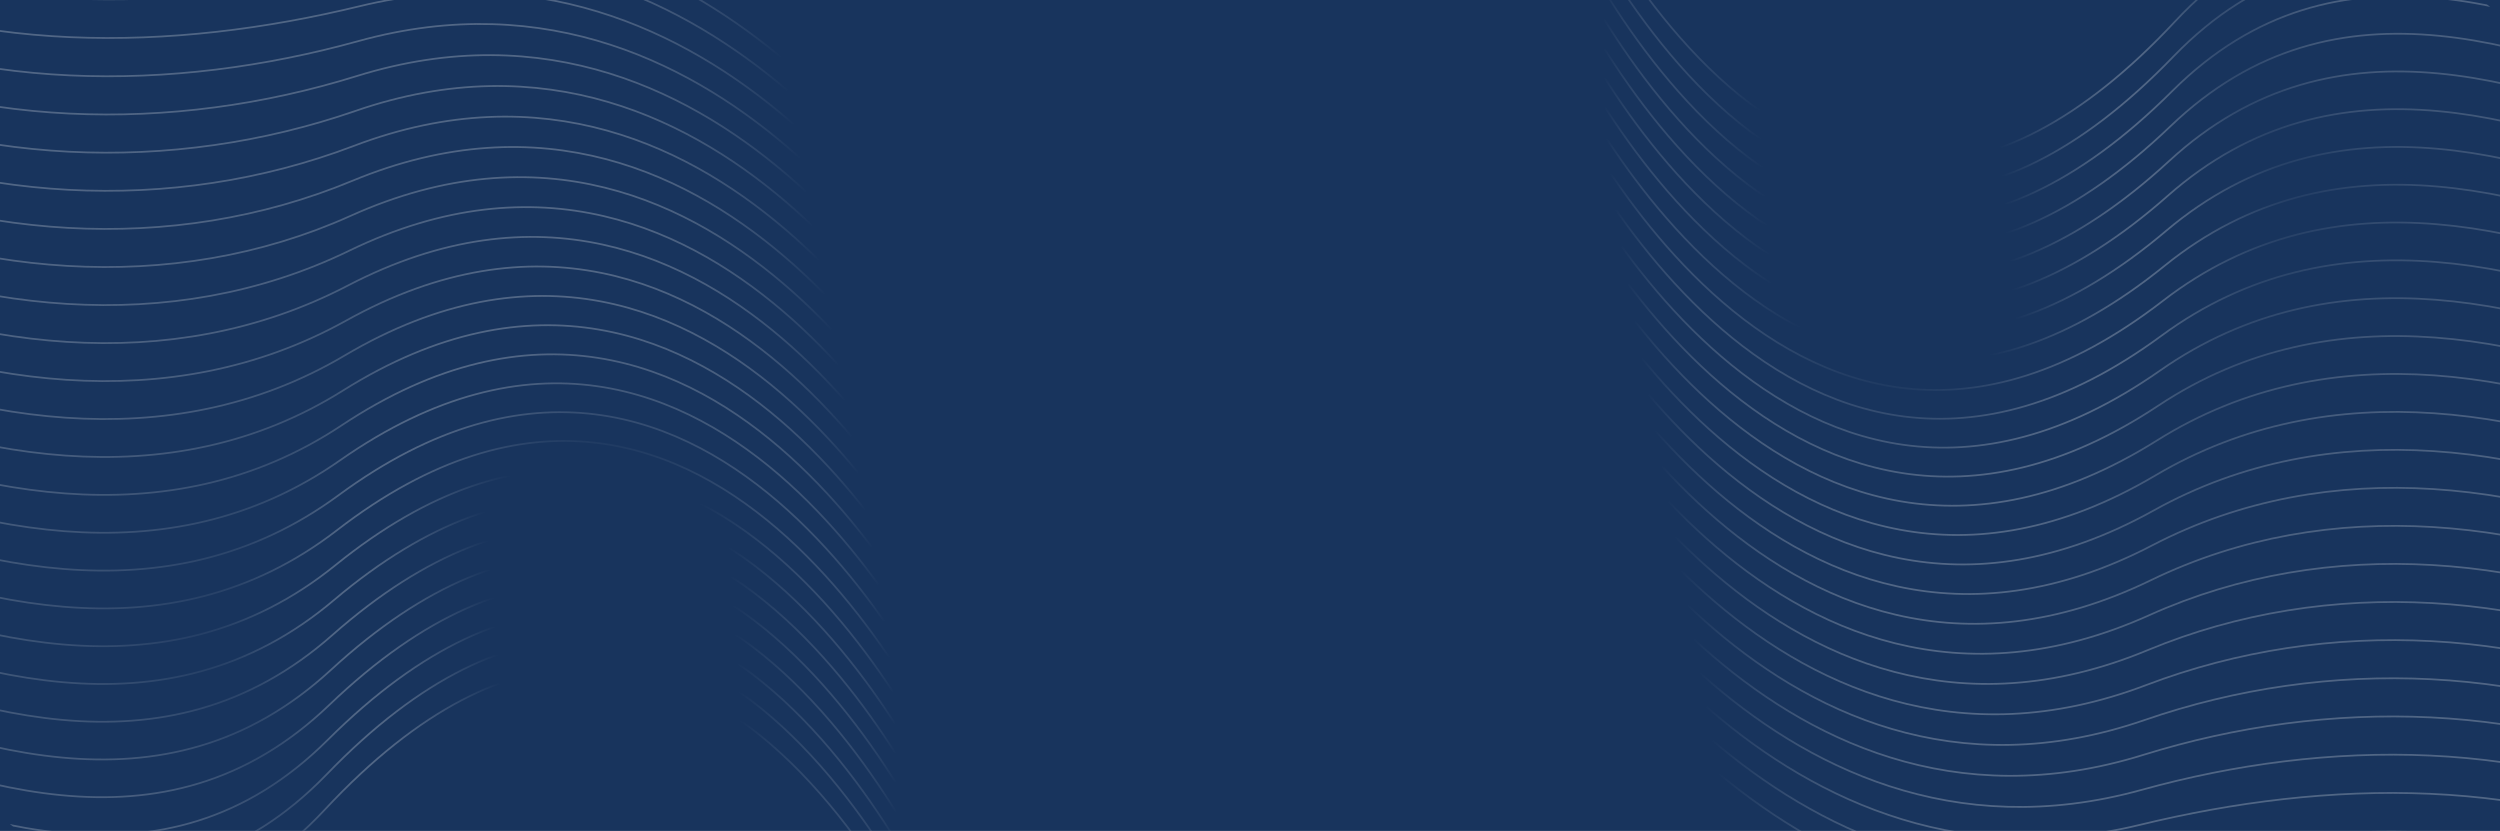 <?xml version="1.0" encoding="UTF-8"?>
<svg xmlns="http://www.w3.org/2000/svg" width="1408" height="468" viewBox="0 0 1408 468" fill="none">
  <rect width="1408" height="468" fill="#18345D"></rect>
  <g clip-path="url(#clip0_446_1643)">
    <path d="M535.754 145.208C535.754 145.208 416.905 -73.11 204.389 -35.877C-8.127 1.355 -266.095 -4.286 -348.706 -448.819" stroke="url(#paint0_radial_446_1643)" stroke-miterlimit="10"></path>
    <path d="M535.754 162.064C535.754 162.064 416.168 -61.195 203.529 -16.2C-7.863 27.452 -266.144 5.643 -348.706 -408.202" stroke="url(#paint1_radial_446_1643)" stroke-miterlimit="10"></path>
    <path d="M535.754 178.92C535.754 178.92 415.504 -48.254 202.669 3.476C-7.519 54.564 -266.193 15.571 -348.706 -367.585" stroke="url(#paint2_radial_446_1643)" stroke-miterlimit="10"></path>
    <path d="M535.754 195.777C535.754 195.777 414.816 -35.9 201.809 23.153C-7.206 81.101 -266.242 25.5 -348.706 -326.968" stroke="url(#paint3_radial_446_1643)" stroke-miterlimit="10"></path>
    <path d="M535.754 212.633C535.754 212.633 414.135 -23.579 200.949 42.83C-6.893 107.581 -266.291 35.429 -348.706 -286.35" stroke="url(#paint4_radial_446_1643)" stroke-miterlimit="10"></path>
    <path d="M535.754 229.489C535.754 229.489 413.453 -11.315 200.089 62.507C-6.573 134.004 -266.34 45.357 -348.706 -245.733" stroke="url(#paint5_radial_446_1643)" stroke-miterlimit="10"></path>
    <path d="M535.754 246.345C535.754 246.345 412.771 0.915 199.229 82.184C-6.254 160.383 -266.389 55.286 -348.706 -205.116" stroke="url(#paint6_radial_446_1643)" stroke-miterlimit="10"></path>
    <path d="M535.754 263.201C535.754 263.201 412.095 13.089 198.369 101.861C-5.935 186.717 -266.439 65.215 -348.706 -164.499" stroke="url(#paint7_radial_446_1643)" stroke-miterlimit="10"></path>
    <path d="M535.754 280.057C535.754 280.057 411.414 25.218 197.51 121.537C-5.615 213.005 -266.488 75.143 -348.706 -123.881" stroke="url(#paint8_radial_446_1643)" stroke-miterlimit="10"></path>
    <path d="M535.754 296.914C535.754 296.914 410.738 37.29 196.65 141.214C-5.302 239.237 -266.537 85.072 -348.706 -83.264" stroke="url(#paint9_radial_446_1643)" stroke-miterlimit="10"></path>
    <path d="M535.754 313.77C535.754 313.77 410.05 49.329 195.79 160.891C-4.989 265.435 -266.586 95.001 -348.706 -42.647" stroke="url(#paint10_radial_446_1643)" stroke-miterlimit="10"></path>
    <path d="M535.754 330.626C535.754 330.626 409.362 61.311 194.93 180.568C-4.682 291.577 -266.635 104.929 -348.706 -2.029" stroke="url(#paint11_radial_446_1643)" stroke-miterlimit="10"></path>
    <path d="M535.754 347.482C535.754 347.482 408.662 73.259 194.07 200.245C-4.381 317.685 -266.684 114.858 -348.706 38.588" stroke="url(#paint12_radial_446_1643)" stroke-miterlimit="10"></path>
    <path d="M535.754 364.338C535.754 364.338 407.962 85.151 193.21 219.921C-4.086 343.736 -266.733 124.787 -348.706 79.205" stroke="url(#paint13_radial_446_1643)" stroke-miterlimit="10"></path>
    <path d="M535.754 381.195C535.754 381.195 407.243 96.998 192.35 239.598C-3.803 369.765 -266.783 134.715 -348.706 119.822" stroke="url(#paint14_radial_446_1643)" stroke-miterlimit="10"></path>
    <path d="M535.754 398.051C535.754 398.051 406.518 108.799 191.49 259.275C-3.527 395.738 -266.832 144.644 -348.706 160.44" stroke="url(#paint15_radial_446_1643)" stroke-miterlimit="10"></path>
    <path d="M535.754 414.907C535.754 414.907 405.781 120.567 190.63 278.952C-3.263 421.688 -266.881 154.573 -348.706 201.057" stroke="url(#paint16_radial_446_1643)" stroke-miterlimit="10"></path>
    <path d="M535.754 431.763C535.754 431.763 405.032 132.29 189.771 298.629C-3.005 447.593 -266.93 164.501 -348.706 241.674" stroke="url(#paint17_radial_446_1643)" stroke-miterlimit="10"></path>
    <path d="M535.754 448.619C535.754 448.619 404.27 143.967 188.911 318.305C-2.765 473.464 -266.979 174.43 -348.706 282.291" stroke="url(#paint18_radial_446_1643)" stroke-miterlimit="10"></path>
    <path d="M535.754 465.475C535.754 465.475 403.497 155.611 188.051 337.982C-2.532 499.312 -267.028 184.359 -348.706 322.909" stroke="url(#paint19_radial_446_1643)" stroke-miterlimit="10"></path>
    <path d="M535.754 482.332C535.754 482.332 402.704 167.221 187.191 357.659C-2.317 525.126 -267.077 194.287 -348.706 363.526" stroke="url(#paint20_radial_446_1643)" stroke-miterlimit="10"></path>
    <path d="M535.754 499.188C535.754 499.188 401.893 178.785 186.331 377.336C-2.114 550.907 -267.126 204.216 -348.706 404.143" stroke="url(#paint21_radial_446_1643)" stroke-miterlimit="10"></path>
    <path d="M535.754 516.044C535.754 516.044 401.064 190.327 185.471 397.013C-1.93 576.665 -267.176 214.145 -348.706 444.761" stroke="url(#paint22_radial_446_1643)" stroke-miterlimit="10"></path>
    <path d="M535.754 532.9C535.754 532.9 400.223 201.836 184.611 416.69C-1.752 602.401 -267.225 224.073 -348.706 485.378" stroke="url(#paint23_radial_446_1643)" stroke-miterlimit="10"></path>
    <path d="M535.754 549.756C535.754 549.756 399.215 212.836 183.751 436.366C-1.721 627.719 -267.274 234.002 -348.706 525.995" stroke="url(#paint24_radial_446_1643)" stroke-miterlimit="10"></path>
    <path d="M535.754 566.612C535.754 566.612 398.478 224.75 182.891 456.043C-1.451 653.815 -267.323 243.931 -348.706 566.612" stroke="url(#paint25_radial_446_1643)" stroke-miterlimit="10"></path>
  </g>
  <g clip-path="url(#clip1_446_1643)">
    <path d="M872.246 322.792C872.246 322.792 991.095 541.11 1203.61 503.877C1416.13 466.645 1674.09 472.286 1756.71 916.819" stroke="url(#paint26_radial_446_1643)" stroke-miterlimit="10"></path>
    <path d="M872.246 305.936C872.246 305.936 991.832 529.195 1204.47 484.2C1415.86 440.548 1674.14 462.357 1756.71 876.202" stroke="url(#paint27_radial_446_1643)" stroke-miterlimit="10"></path>
    <path d="M872.246 289.08C872.246 289.08 992.496 516.254 1205.33 464.524C1415.52 413.436 1674.19 452.429 1756.71 835.585" stroke="url(#paint28_radial_446_1643)" stroke-miterlimit="10"></path>
    <path d="M872.246 272.223C872.246 272.223 993.184 503.9 1206.19 444.847C1415.21 386.899 1674.24 442.5 1756.71 794.968" stroke="url(#paint29_radial_446_1643)" stroke-miterlimit="10"></path>
    <path d="M872.246 255.367C872.246 255.367 993.865 491.579 1207.05 425.17C1414.89 360.419 1674.29 432.571 1756.71 754.35" stroke="url(#paint30_radial_446_1643)" stroke-miterlimit="10"></path>
    <path d="M872.246 238.511C872.246 238.511 994.547 479.315 1207.91 405.493C1414.57 333.996 1674.34 422.643 1756.71 713.733" stroke="url(#paint31_radial_446_1643)" stroke-miterlimit="10"></path>
    <path d="M872.246 221.655C872.246 221.655 995.229 467.085 1208.77 385.816C1414.25 307.617 1674.39 412.714 1756.71 673.116" stroke="url(#paint32_radial_446_1643)" stroke-miterlimit="10"></path>
    <path d="M872.246 204.799C872.246 204.799 995.905 454.911 1209.63 366.139C1413.93 281.283 1674.44 402.785 1756.71 632.499" stroke="url(#paint33_radial_446_1643)" stroke-miterlimit="10"></path>
    <path d="M872.246 187.943C872.246 187.943 996.586 442.782 1210.49 346.463C1413.62 254.995 1674.49 392.857 1756.71 591.881" stroke="url(#paint34_radial_446_1643)" stroke-miterlimit="10"></path>
    <path d="M872.246 171.086C872.246 171.086 997.262 430.71 1211.35 326.786C1413.3 228.763 1674.54 382.928 1756.71 551.264" stroke="url(#paint35_radial_446_1643)" stroke-miterlimit="10"></path>
    <path d="M872.246 154.23C872.246 154.23 997.95 418.671 1212.21 307.109C1412.99 202.565 1674.59 372.999 1756.71 510.647" stroke="url(#paint36_radial_446_1643)" stroke-miterlimit="10"></path>
    <path d="M872.246 137.374C872.246 137.374 998.638 406.689 1213.07 287.432C1412.68 176.423 1674.64 363.071 1756.71 470.029" stroke="url(#paint37_radial_446_1643)" stroke-miterlimit="10"></path>
    <path d="M872.246 120.518C872.246 120.518 999.338 394.741 1213.93 267.755C1412.38 150.315 1674.68 353.142 1756.71 429.412" stroke="url(#paint38_radial_446_1643)" stroke-miterlimit="10"></path>
    <path d="M872.246 103.662C872.246 103.662 1000.04 382.849 1214.79 248.079C1412.09 124.264 1674.73 343.213 1756.71 388.795" stroke="url(#paint39_radial_446_1643)" stroke-miterlimit="10"></path>
    <path d="M872.246 86.805C872.246 86.805 1000.76 371.002 1215.65 228.402C1411.8 98.235 1674.78 333.285 1756.71 348.178" stroke="url(#paint40_radial_446_1643)" stroke-miterlimit="10"></path>
    <path d="M872.246 69.949C872.246 69.949 1001.48 359.201 1216.51 208.725C1411.53 72.262 1674.83 323.356 1756.71 307.56" stroke="url(#paint41_radial_446_1643)" stroke-miterlimit="10"></path>
    <path d="M872.246 53.093C872.246 53.093 1002.22 347.433 1217.37 189.048C1411.26 46.312 1674.88 313.427 1756.71 266.943" stroke="url(#paint42_radial_446_1643)" stroke-miterlimit="10"></path>
    <path d="M872.246 36.237C872.246 36.237 1002.97 335.71 1218.23 169.371C1411 20.407 1674.93 303.499 1756.71 226.326" stroke="url(#paint43_radial_446_1643)" stroke-miterlimit="10"></path>
    <path d="M872.246 19.381C872.246 19.381 1003.73 324.033 1219.09 149.695C1410.77 -5.463 1674.98 293.57 1756.71 185.709" stroke="url(#paint44_radial_446_1643)" stroke-miterlimit="10"></path>
    <path d="M872.246 2.525C872.246 2.525 1004.5 312.389 1219.95 130.018C1410.53 -31.312 1675.03 283.641 1756.71 145.091" stroke="url(#paint45_radial_446_1643)" stroke-miterlimit="10"></path>
    <path d="M872.246 -14.332C872.246 -14.332 1005.3 300.779 1220.81 110.341C1410.32 -57.126 1675.08 273.713 1756.71 104.474" stroke="url(#paint46_radial_446_1643)" stroke-miterlimit="10"></path>
    <path d="M872.246 -31.188C872.246 -31.188 1006.11 289.215 1221.67 90.664C1410.11 -82.907 1675.13 263.784 1756.71 63.857" stroke="url(#paint47_radial_446_1643)" stroke-miterlimit="10"></path>
    <path d="M872.246 -48.044C872.246 -48.044 1006.94 277.673 1222.53 70.987C1409.93 -108.665 1675.18 253.855 1756.71 23.239" stroke="url(#paint48_radial_446_1643)" stroke-miterlimit="10"></path>
    <path d="M872.246 -64.9C872.246 -64.9 1007.78 266.164 1223.39 51.31C1409.75 -134.401 1675.22 243.927 1756.71 -17.378" stroke="url(#paint49_radial_446_1643)" stroke-miterlimit="10"></path>
    <path d="M872.246 -81.756C872.246 -81.756 1008.78 255.164 1224.25 31.634C1409.72 -159.719 1675.27 233.998 1756.71 -57.995" stroke="url(#paint50_radial_446_1643)" stroke-miterlimit="10"></path>
    <path d="M872.246 -98.612C872.246 -98.612 1009.52 243.25 1225.11 11.957C1409.45 -185.815 1675.32 224.069 1756.71 -98.612" stroke="url(#paint51_radial_446_1643)" stroke-miterlimit="10"></path>
  </g>
  <defs>
    <radialGradient id="paint0_radial_446_1643" cx="0" cy="0" r="1" gradientUnits="userSpaceOnUse" gradientTransform="translate(93.524 -151.806) rotate(90) scale(297.014 442.23)">
      <stop stop-color="#18345D"></stop>
      <stop offset="1" stop-color="white" stop-opacity="0"></stop>
    </radialGradient>
    <radialGradient id="paint1_radial_446_1643" cx="0" cy="0" r="1" gradientUnits="userSpaceOnUse" gradientTransform="translate(93.524 -123.069) rotate(90) scale(285.133 442.23)">
      <stop stop-color="#18345D"></stop>
      <stop offset="1" stop-color="white" stop-opacity="0"></stop>
    </radialGradient>
    <radialGradient id="paint2_radial_446_1643" cx="0" cy="0" r="1" gradientUnits="userSpaceOnUse" gradientTransform="translate(93.524 -94.332) rotate(90) scale(273.253 442.23)">
      <stop stop-color="#18345D"></stop>
      <stop offset="1" stop-color="white" stop-opacity="0"></stop>
    </radialGradient>
    <radialGradient id="paint3_radial_446_1643" cx="0" cy="0" r="1" gradientUnits="userSpaceOnUse" gradientTransform="translate(93.524 -65.596) rotate(90) scale(261.372 442.23)">
      <stop stop-color="#18345D"></stop>
      <stop offset="1" stop-color="white" stop-opacity="0"></stop>
    </radialGradient>
    <radialGradient id="paint4_radial_446_1643" cx="0" cy="0" r="1" gradientUnits="userSpaceOnUse" gradientTransform="translate(93.524 -36.859) rotate(90) scale(249.492 442.23)">
      <stop stop-color="#18345D"></stop>
      <stop offset="1" stop-color="white" stop-opacity="0"></stop>
    </radialGradient>
    <radialGradient id="paint5_radial_446_1643" cx="0" cy="0" r="1" gradientUnits="userSpaceOnUse" gradientTransform="translate(93.524 -8.122) rotate(90) scale(237.611 442.23)">
      <stop stop-color="#18345D"></stop>
      <stop offset="1" stop-color="white" stop-opacity="0"></stop>
    </radialGradient>
    <radialGradient id="paint6_radial_446_1643" cx="0" cy="0" r="1" gradientUnits="userSpaceOnUse" gradientTransform="translate(93.524 20.615) rotate(90) scale(225.731 442.23)">
      <stop stop-color="#18345D"></stop>
      <stop offset="1" stop-color="white" stop-opacity="0"></stop>
    </radialGradient>
    <radialGradient id="paint7_radial_446_1643" cx="0" cy="0" r="1" gradientUnits="userSpaceOnUse" gradientTransform="translate(93.524 49.351) rotate(90) scale(213.85 442.23)">
      <stop stop-color="#18345D"></stop>
      <stop offset="1" stop-color="white" stop-opacity="0"></stop>
    </radialGradient>
    <radialGradient id="paint8_radial_446_1643" cx="0" cy="0" r="1" gradientUnits="userSpaceOnUse" gradientTransform="translate(93.524 78.088) rotate(90) scale(201.969 442.23)">
      <stop stop-color="#18345D"></stop>
      <stop offset="1" stop-color="white" stop-opacity="0"></stop>
    </radialGradient>
    <radialGradient id="paint9_radial_446_1643" cx="0" cy="0" r="1" gradientUnits="userSpaceOnUse" gradientTransform="translate(93.524 106.825) rotate(90) scale(190.089 442.23)">
      <stop stop-color="#18345D"></stop>
      <stop offset="1" stop-color="white" stop-opacity="0"></stop>
    </radialGradient>
    <radialGradient id="paint10_radial_446_1643" cx="0" cy="0" r="1" gradientUnits="userSpaceOnUse" gradientTransform="translate(93.524 135.562) rotate(90) scale(178.208 442.23)">
      <stop stop-color="#18345D"></stop>
      <stop offset="1" stop-color="white" stop-opacity="0"></stop>
    </radialGradient>
    <radialGradient id="paint11_radial_446_1643" cx="0" cy="0" r="1" gradientUnits="userSpaceOnUse" gradientTransform="translate(93.524 164.298) rotate(90) scale(166.328 442.23)">
      <stop stop-color="#18345D"></stop>
      <stop offset="1" stop-color="white" stop-opacity="0"></stop>
    </radialGradient>
    <radialGradient id="paint12_radial_446_1643" cx="0" cy="0" r="1" gradientUnits="userSpaceOnUse" gradientTransform="translate(93.524 193.035) rotate(90) scale(154.447 442.23)">
      <stop stop-color="#18345D"></stop>
      <stop offset="1" stop-color="white" stop-opacity="0"></stop>
    </radialGradient>
    <radialGradient id="paint13_radial_446_1643" cx="0" cy="0" r="1" gradientUnits="userSpaceOnUse" gradientTransform="translate(93.524 221.772) rotate(90) scale(142.567 442.23)">
      <stop stop-color="#18345D"></stop>
      <stop offset="1" stop-color="white" stop-opacity="0"></stop>
    </radialGradient>
    <radialGradient id="paint14_radial_446_1643" cx="0" cy="0" r="1" gradientUnits="userSpaceOnUse" gradientTransform="translate(93.524 250.508) rotate(90) scale(130.686 442.23)">
      <stop stop-color="#18345D"></stop>
      <stop offset="1" stop-color="white" stop-opacity="0"></stop>
    </radialGradient>
    <radialGradient id="paint15_radial_446_1643" cx="0" cy="0" r="1" gradientUnits="userSpaceOnUse" gradientTransform="translate(93.524 278.886) rotate(90) scale(119.165 442.23)">
      <stop stop-color="#18345D"></stop>
      <stop offset="1" stop-color="white" stop-opacity="0"></stop>
    </radialGradient>
    <radialGradient id="paint16_radial_446_1643" cx="0" cy="0" r="1" gradientUnits="userSpaceOnUse" gradientTransform="translate(93.524 305.228) rotate(90) scale(109.679 442.23)">
      <stop stop-color="#18345D"></stop>
      <stop offset="1" stop-color="white" stop-opacity="0"></stop>
    </radialGradient>
    <radialGradient id="paint17_radial_446_1643" cx="0" cy="0" r="1" gradientUnits="userSpaceOnUse" gradientTransform="translate(93.524 329.918) rotate(90) scale(101.845 442.23)">
      <stop stop-color="#18345D"></stop>
      <stop offset="1" stop-color="white" stop-opacity="0"></stop>
    </radialGradient>
    <radialGradient id="paint18_radial_446_1643" cx="0" cy="0" r="1" gradientUnits="userSpaceOnUse" gradientTransform="translate(93.524 353.43) rotate(90) scale(95.189 442.23)">
      <stop stop-color="#18345D"></stop>
      <stop offset="1" stop-color="white" stop-opacity="0"></stop>
    </radialGradient>
    <radialGradient id="paint19_radial_446_1643" cx="0" cy="0" r="1" gradientUnits="userSpaceOnUse" gradientTransform="translate(93.524 372.987) rotate(90) scale(92.489 442.23)">
      <stop stop-color="#18345D"></stop>
      <stop offset="1" stop-color="white" stop-opacity="0"></stop>
    </radialGradient>
    <radialGradient id="paint20_radial_446_1643" cx="0" cy="0" r="1" gradientUnits="userSpaceOnUse" gradientTransform="translate(93.524 389.415) rotate(90) scale(92.917 442.23)">
      <stop stop-color="#18345D"></stop>
      <stop offset="1" stop-color="white" stop-opacity="0"></stop>
    </radialGradient>
    <radialGradient id="paint21_radial_446_1643" cx="0" cy="0" r="1" gradientUnits="userSpaceOnUse" gradientTransform="translate(93.524 405.814) rotate(90) scale(93.374 442.23)">
      <stop stop-color="#18345D"></stop>
      <stop offset="1" stop-color="white" stop-opacity="0"></stop>
    </radialGradient>
    <radialGradient id="paint22_radial_446_1643" cx="0" cy="0" r="1" gradientUnits="userSpaceOnUse" gradientTransform="translate(93.524 422.189) rotate(90) scale(93.855 442.23)">
      <stop stop-color="#18345D"></stop>
      <stop offset="1" stop-color="white" stop-opacity="0"></stop>
    </radialGradient>
    <radialGradient id="paint23_radial_446_1643" cx="0" cy="0" r="1" gradientUnits="userSpaceOnUse" gradientTransform="translate(93.524 438.541) rotate(90) scale(94.359 442.23)">
      <stop stop-color="#18345D"></stop>
      <stop offset="1" stop-color="white" stop-opacity="0"></stop>
    </radialGradient>
    <radialGradient id="paint24_radial_446_1643" cx="0" cy="0" r="1" gradientUnits="userSpaceOnUse" gradientTransform="translate(93.524 454.768) rotate(90) scale(94.988 442.23)">
      <stop stop-color="#18345D"></stop>
      <stop offset="1" stop-color="white" stop-opacity="0"></stop>
    </radialGradient>
    <radialGradient id="paint25_radial_446_1643" cx="0" cy="0" r="1" gradientUnits="userSpaceOnUse" gradientTransform="translate(93.524 471.174) rotate(90) scale(95.439 442.23)">
      <stop stop-color="#18345D"></stop>
      <stop offset="1" stop-color="white" stop-opacity="0"></stop>
    </radialGradient>
    <radialGradient id="paint26_radial_446_1643" cx="0" cy="0" r="1" gradientUnits="userSpaceOnUse" gradientTransform="translate(1314.48 619.806) rotate(-90) scale(297.014 442.23)">
      <stop stop-color="#18345D"></stop>
      <stop offset="1" stop-color="white" stop-opacity="0"></stop>
    </radialGradient>
    <radialGradient id="paint27_radial_446_1643" cx="0" cy="0" r="1" gradientUnits="userSpaceOnUse" gradientTransform="translate(1314.48 591.069) rotate(-90) scale(285.133 442.23)">
      <stop stop-color="#18345D"></stop>
      <stop offset="1" stop-color="white" stop-opacity="0"></stop>
    </radialGradient>
    <radialGradient id="paint28_radial_446_1643" cx="0" cy="0" r="1" gradientUnits="userSpaceOnUse" gradientTransform="translate(1314.48 562.332) rotate(-90) scale(273.253 442.23)">
      <stop stop-color="#18345D"></stop>
      <stop offset="1" stop-color="white" stop-opacity="0"></stop>
    </radialGradient>
    <radialGradient id="paint29_radial_446_1643" cx="0" cy="0" r="1" gradientUnits="userSpaceOnUse" gradientTransform="translate(1314.48 533.595) rotate(-90) scale(261.372 442.23)">
      <stop stop-color="#18345D"></stop>
      <stop offset="1" stop-color="white" stop-opacity="0"></stop>
    </radialGradient>
    <radialGradient id="paint30_radial_446_1643" cx="0" cy="0" r="1" gradientUnits="userSpaceOnUse" gradientTransform="translate(1314.48 504.859) rotate(-90) scale(249.492 442.23)">
      <stop stop-color="#18345D"></stop>
      <stop offset="1" stop-color="white" stop-opacity="0"></stop>
    </radialGradient>
    <radialGradient id="paint31_radial_446_1643" cx="0" cy="0" r="1" gradientUnits="userSpaceOnUse" gradientTransform="translate(1314.48 476.122) rotate(-90) scale(237.611 442.23)">
      <stop stop-color="#18345D"></stop>
      <stop offset="1" stop-color="white" stop-opacity="0"></stop>
    </radialGradient>
    <radialGradient id="paint32_radial_446_1643" cx="0" cy="0" r="1" gradientUnits="userSpaceOnUse" gradientTransform="translate(1314.48 447.385) rotate(-90) scale(225.731 442.23)">
      <stop stop-color="#18345D"></stop>
      <stop offset="1" stop-color="white" stop-opacity="0"></stop>
    </radialGradient>
    <radialGradient id="paint33_radial_446_1643" cx="0" cy="0" r="1" gradientUnits="userSpaceOnUse" gradientTransform="translate(1314.48 418.649) rotate(-90) scale(213.85 442.23)">
      <stop stop-color="#18345D"></stop>
      <stop offset="1" stop-color="white" stop-opacity="0"></stop>
    </radialGradient>
    <radialGradient id="paint34_radial_446_1643" cx="0" cy="0" r="1" gradientUnits="userSpaceOnUse" gradientTransform="translate(1314.48 389.912) rotate(-90) scale(201.969 442.23)">
      <stop stop-color="#18345D"></stop>
      <stop offset="1" stop-color="white" stop-opacity="0"></stop>
    </radialGradient>
    <radialGradient id="paint35_radial_446_1643" cx="0" cy="0" r="1" gradientUnits="userSpaceOnUse" gradientTransform="translate(1314.48 361.175) rotate(-90) scale(190.089 442.23)">
      <stop stop-color="#18345D"></stop>
      <stop offset="1" stop-color="white" stop-opacity="0"></stop>
    </radialGradient>
    <radialGradient id="paint36_radial_446_1643" cx="0" cy="0" r="1" gradientUnits="userSpaceOnUse" gradientTransform="translate(1314.48 332.438) rotate(-90) scale(178.208 442.23)">
      <stop stop-color="#18345D"></stop>
      <stop offset="1" stop-color="white" stop-opacity="0"></stop>
    </radialGradient>
    <radialGradient id="paint37_radial_446_1643" cx="0" cy="0" r="1" gradientUnits="userSpaceOnUse" gradientTransform="translate(1314.48 303.702) rotate(-90) scale(166.328 442.23)">
      <stop stop-color="#18345D"></stop>
      <stop offset="1" stop-color="white" stop-opacity="0"></stop>
    </radialGradient>
    <radialGradient id="paint38_radial_446_1643" cx="0" cy="0" r="1" gradientUnits="userSpaceOnUse" gradientTransform="translate(1314.48 274.965) rotate(-90) scale(154.447 442.23)">
      <stop stop-color="#18345D"></stop>
      <stop offset="1" stop-color="white" stop-opacity="0"></stop>
    </radialGradient>
    <radialGradient id="paint39_radial_446_1643" cx="0" cy="0" r="1" gradientUnits="userSpaceOnUse" gradientTransform="translate(1314.48 246.228) rotate(-90) scale(142.567 442.23)">
      <stop stop-color="#18345D"></stop>
      <stop offset="1" stop-color="white" stop-opacity="0"></stop>
    </radialGradient>
    <radialGradient id="paint40_radial_446_1643" cx="0" cy="0" r="1" gradientUnits="userSpaceOnUse" gradientTransform="translate(1314.48 217.492) rotate(-90) scale(130.686 442.23)">
      <stop stop-color="#18345D"></stop>
      <stop offset="1" stop-color="white" stop-opacity="0"></stop>
    </radialGradient>
    <radialGradient id="paint41_radial_446_1643" cx="0" cy="0" r="1" gradientUnits="userSpaceOnUse" gradientTransform="translate(1314.48 189.114) rotate(-90) scale(119.165 442.23)">
      <stop stop-color="#18345D"></stop>
      <stop offset="1" stop-color="white" stop-opacity="0"></stop>
    </radialGradient>
    <radialGradient id="paint42_radial_446_1643" cx="0" cy="0" r="1" gradientUnits="userSpaceOnUse" gradientTransform="translate(1314.48 162.772) rotate(-90) scale(109.679 442.23)">
      <stop stop-color="#18345D"></stop>
      <stop offset="1" stop-color="white" stop-opacity="0"></stop>
    </radialGradient>
    <radialGradient id="paint43_radial_446_1643" cx="0" cy="0" r="1" gradientUnits="userSpaceOnUse" gradientTransform="translate(1314.48 138.082) rotate(-90) scale(101.845 442.23)">
      <stop stop-color="#18345D"></stop>
      <stop offset="1" stop-color="white" stop-opacity="0"></stop>
    </radialGradient>
    <radialGradient id="paint44_radial_446_1643" cx="0" cy="0" r="1" gradientUnits="userSpaceOnUse" gradientTransform="translate(1314.48 114.57) rotate(-90) scale(95.189 442.23)">
      <stop stop-color="#18345D"></stop>
      <stop offset="1" stop-color="white" stop-opacity="0"></stop>
    </radialGradient>
    <radialGradient id="paint45_radial_446_1643" cx="0" cy="0" r="1" gradientUnits="userSpaceOnUse" gradientTransform="translate(1314.48 95.013) rotate(-90) scale(92.489 442.23)">
      <stop stop-color="#18345D"></stop>
      <stop offset="1" stop-color="white" stop-opacity="0"></stop>
    </radialGradient>
    <radialGradient id="paint46_radial_446_1643" cx="0" cy="0" r="1" gradientUnits="userSpaceOnUse" gradientTransform="translate(1314.48 78.585) rotate(-90) scale(92.917 442.23)">
      <stop stop-color="#18345D"></stop>
      <stop offset="1" stop-color="white" stop-opacity="0"></stop>
    </radialGradient>
    <radialGradient id="paint47_radial_446_1643" cx="0" cy="0" r="1" gradientUnits="userSpaceOnUse" gradientTransform="translate(1314.48 62.186) rotate(-90) scale(93.374 442.23)">
      <stop stop-color="#18345D"></stop>
      <stop offset="1" stop-color="white" stop-opacity="0"></stop>
    </radialGradient>
    <radialGradient id="paint48_radial_446_1643" cx="0" cy="0" r="1" gradientUnits="userSpaceOnUse" gradientTransform="translate(1314.48 45.81) rotate(-90) scale(93.855 442.23)">
      <stop stop-color="#18345D"></stop>
      <stop offset="1" stop-color="white" stop-opacity="0"></stop>
    </radialGradient>
    <radialGradient id="paint49_radial_446_1643" cx="0" cy="0" r="1" gradientUnits="userSpaceOnUse" gradientTransform="translate(1314.48 29.459) rotate(-90) scale(94.359 442.23)">
      <stop stop-color="#18345D"></stop>
      <stop offset="1" stop-color="white" stop-opacity="0"></stop>
    </radialGradient>
    <radialGradient id="paint50_radial_446_1643" cx="0" cy="0" r="1" gradientUnits="userSpaceOnUse" gradientTransform="translate(1314.48 13.232) rotate(-90) scale(94.988 442.23)">
      <stop stop-color="#18345D"></stop>
      <stop offset="1" stop-color="white" stop-opacity="0"></stop>
    </radialGradient>
    <radialGradient id="paint51_radial_446_1643" cx="0" cy="0" r="1" gradientUnits="userSpaceOnUse" gradientTransform="translate(1314.48 -3.174) rotate(-90) scale(95.439 442.23)">
      <stop stop-color="#18345D"></stop>
      <stop offset="1" stop-color="white" stop-opacity="0"></stop>
    </radialGradient>
    <clipPath id="clip0_446_1643">
      <rect width="536" height="468" rx="16" transform="matrix(-1 0 0 1 536 0)" fill="white"></rect>
    </clipPath>
    <clipPath id="clip1_446_1643">
      <rect width="536" height="468" rx="16" transform="matrix(1 0 0 -1 872 468)" fill="white"></rect>
    </clipPath>
  </defs>
</svg>
